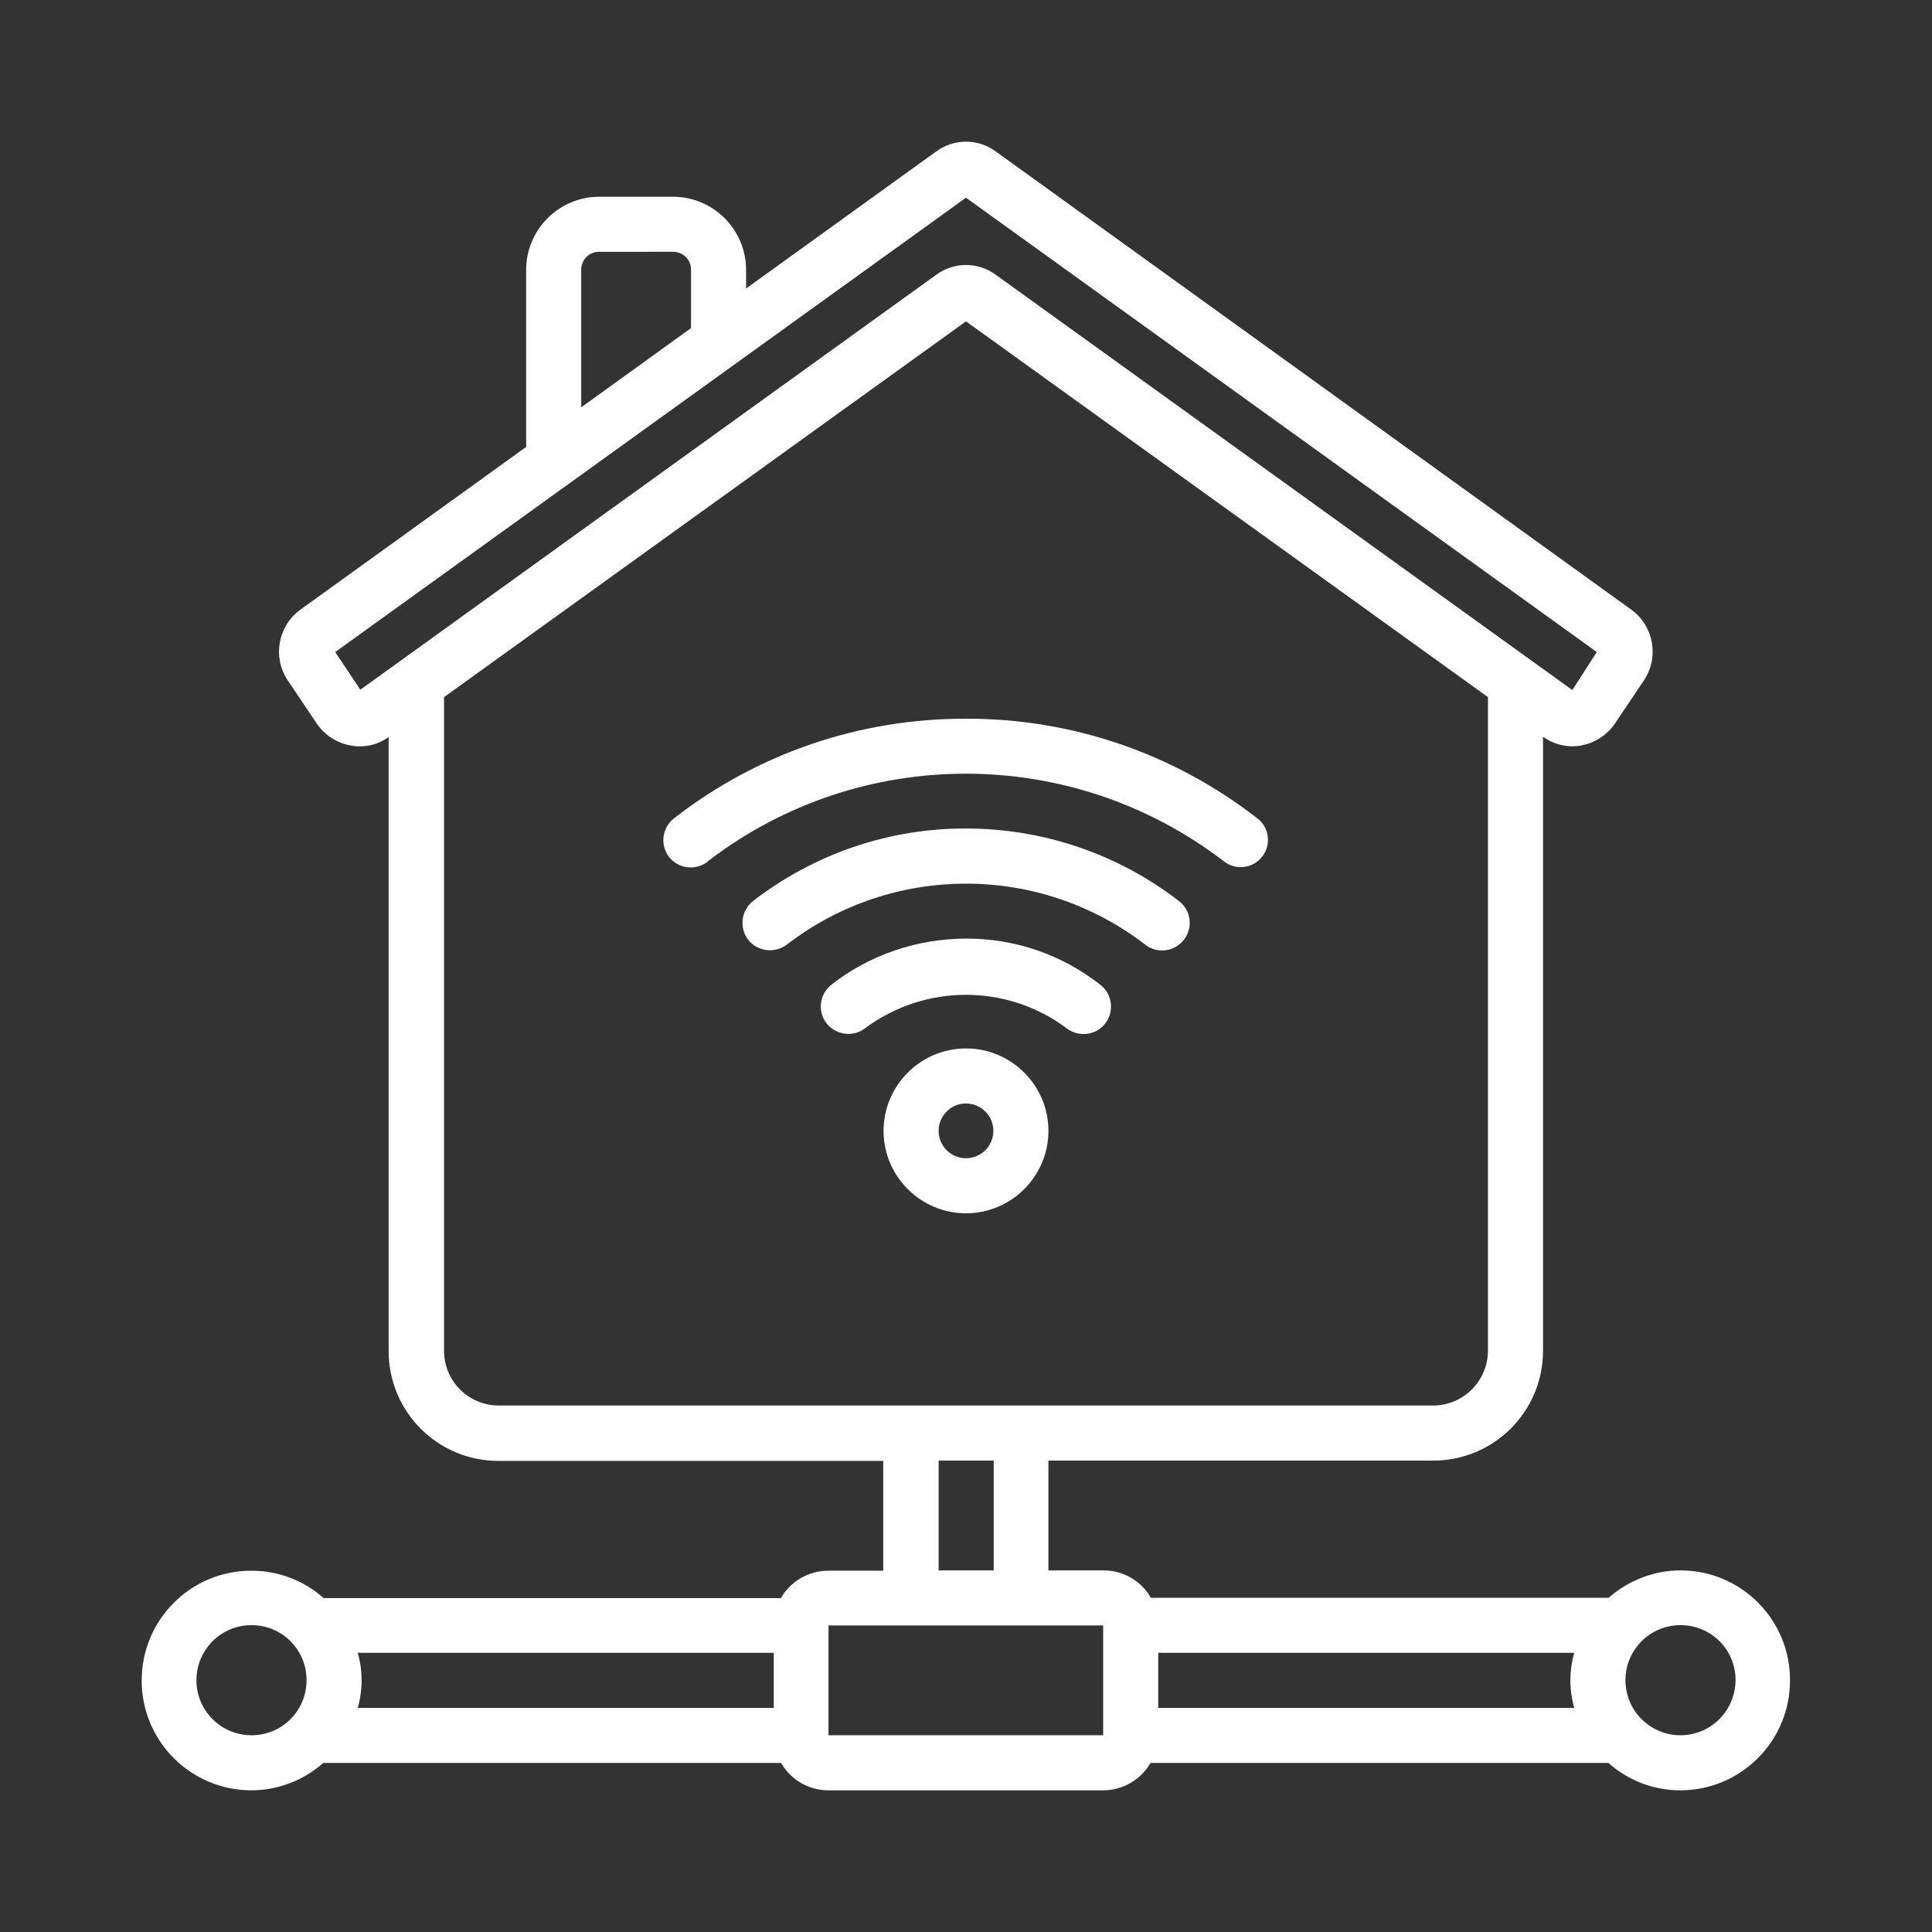 <?xml version="1.0" encoding="UTF-8"?>
<svg xmlns="http://www.w3.org/2000/svg" xmlns:xlink="http://www.w3.org/1999/xlink" version="1.1" id="icons" x="0px" y="0px" viewBox="0 0 600 600" style="enable-background:new 0 0 600 600;" xml:space="preserve">
<rect x="0" y="0" width="600" height="600" fill="#333333" stroke="none"/>
<style type="text/css">
	.st0{fill:#FFFFFF;}
</style>
<g>
	<path class="st0" d="M521.9,487.7c-8.2,0-16.2,3.1-22.3,8.5H357.4c-3-5.3-8.6-8.5-14.7-8.5h-17.1v-34.1h119.5   c18.9,0,34.1-15.3,34.1-34.1V228.8c3.5,2.5,7.8,3.5,11.9,2.7c4.3-0.8,8.1-3.3,10.5-6.9l9-13.4c4.7-7.1,3-16.7-3.9-21.8L309.2,47   c-5.5-4-12.9-4-18.4,0l-59.1,42.6v-5.8c0-12.5-10.2-22.7-22.7-22.7h-22.9c-12.5,0-22.7,10.2-22.7,22.7v55l-70.2,50.6   c-6.9,5.1-8.6,14.7-3.9,21.8l9,13.4c3,4.5,8,7.1,13.3,7.2c3.3,0,6.5-1,9.1-2.9v190.7c0,18.9,15.3,34.1,34.1,34.1h119.5v34.1h-17.1   c-6.1,0-11.7,3.3-14.7,8.5H100.5c-6.2-5.5-14.1-8.5-22.3-8.5C59.3,487.7,44,503,44,521.9c0,18.9,15.3,34.1,34.1,34.1   c8.2,0,16.2-3.1,22.3-8.5h142.2c3,5.3,8.6,8.5,14.7,8.5h85.3c6.1,0,11.7-3.3,14.7-8.5h142.2c6.2,5.5,14.1,8.5,22.3,8.5   c18.9,0,34.1-15.3,34.1-34.1C556,503,540.7,487.7,521.9,487.7z M240.3,513.3v17.1H111.1c1.6-5.6,1.6-11.5,0-17.1H240.3z    M78.1,538.9c-9.4,0-17.1-7.6-17.1-17.1c0-9.4,7.6-17.1,17.1-17.1s17.1,7.6,17.1,17.1C95.2,531.3,87.6,538.9,78.1,538.9z    M488.9,513.3c-1.6,5.6-1.6,11.5,0,17.1H359.7v-17.1H488.9z M180.5,83.8c0-3.1,2.4-5.6,5.5-5.6c0,0,0.1,0,0.1,0H209   c3.1,0,5.6,2.4,5.6,5.5c0,0,0,0.1,0,0.1v18.1l-34.1,24.6V83.8z M104.1,202.5L300,61.4l195.9,141.1l-7.6,11.8l-179.1-129   c-5.5-4-12.9-4-18.4,0L111.9,214.2L104.1,202.5z M137.9,419.5V216.5L300,99.8l162.1,116.7v202.9c0,9.4-7.6,17.1-17.1,17.1H154.9   C145.5,436.5,137.9,428.9,137.9,419.5z M291.5,453.6h17.1v34.1h-17.1V453.6z M257.3,538.9v-34.1h85.3v34.1H257.3z M521.9,538.9   c-9.4,0-17.1-7.6-17.1-17.1c0-9.4,7.6-17.1,17.1-17.1s17.1,7.6,17.1,17.1C538.9,531.3,531.3,538.9,521.9,538.9z"></path>
	<path class="st0" d="M300,325.6c-14.1,0-25.6,11.5-25.6,25.6c0,14.1,11.5,25.6,25.6,25.6s25.6-11.5,25.6-25.6   C325.6,337.1,314.1,325.6,300,325.6z M300,359.7c-4.7,0-8.5-3.8-8.5-8.5s3.8-8.5,8.5-8.5s8.5,3.8,8.5,8.5S304.7,359.7,300,359.7z"></path>
	<path class="st0" d="M300,291.5c-15.1,0-29.9,5-41.8,14.3c-3.7,2.9-4.4,8.3-1.5,12c2.9,3.7,8.3,4.4,12,1.5   c18.6-13.8,44-13.8,62.5,0c3.7,2.9,9.1,2.3,12-1.4c2.9-3.7,2.3-9.1-1.4-12l0,0C329.9,296.5,315.1,291.4,300,291.5z"></path>
	<path class="st0" d="M300,257.3c-23.9-0.1-47.2,7.9-66.1,22.5c-3.7,2.9-4.4,8.2-1.6,12c2.9,3.7,8.2,4.4,12,1.6   c32.8-25.3,78.6-25.3,111.4,0c3.7,2.9,9.1,2.2,12-1.6c2.9-3.7,2.2-9.1-1.6-12C347.2,265.2,323.9,257.3,300,257.3z"></path>
	<path class="st0" d="M300,223.2c-32.8-0.1-64.6,10.7-90.5,30.8c-3.8,2.8-4.6,8.1-1.9,11.9c2.8,3.8,8.1,4.6,11.9,1.9   c0.1-0.1,0.2-0.2,0.3-0.3c47.2-36.3,113-36.3,160.3,0c3.7,2.9,9.1,2.2,11.9-1.5c2.9-3.7,2.2-9.1-1.6-11.9   C364.6,234,332.8,223.1,300,223.2z"></path>
</g>
</svg>
